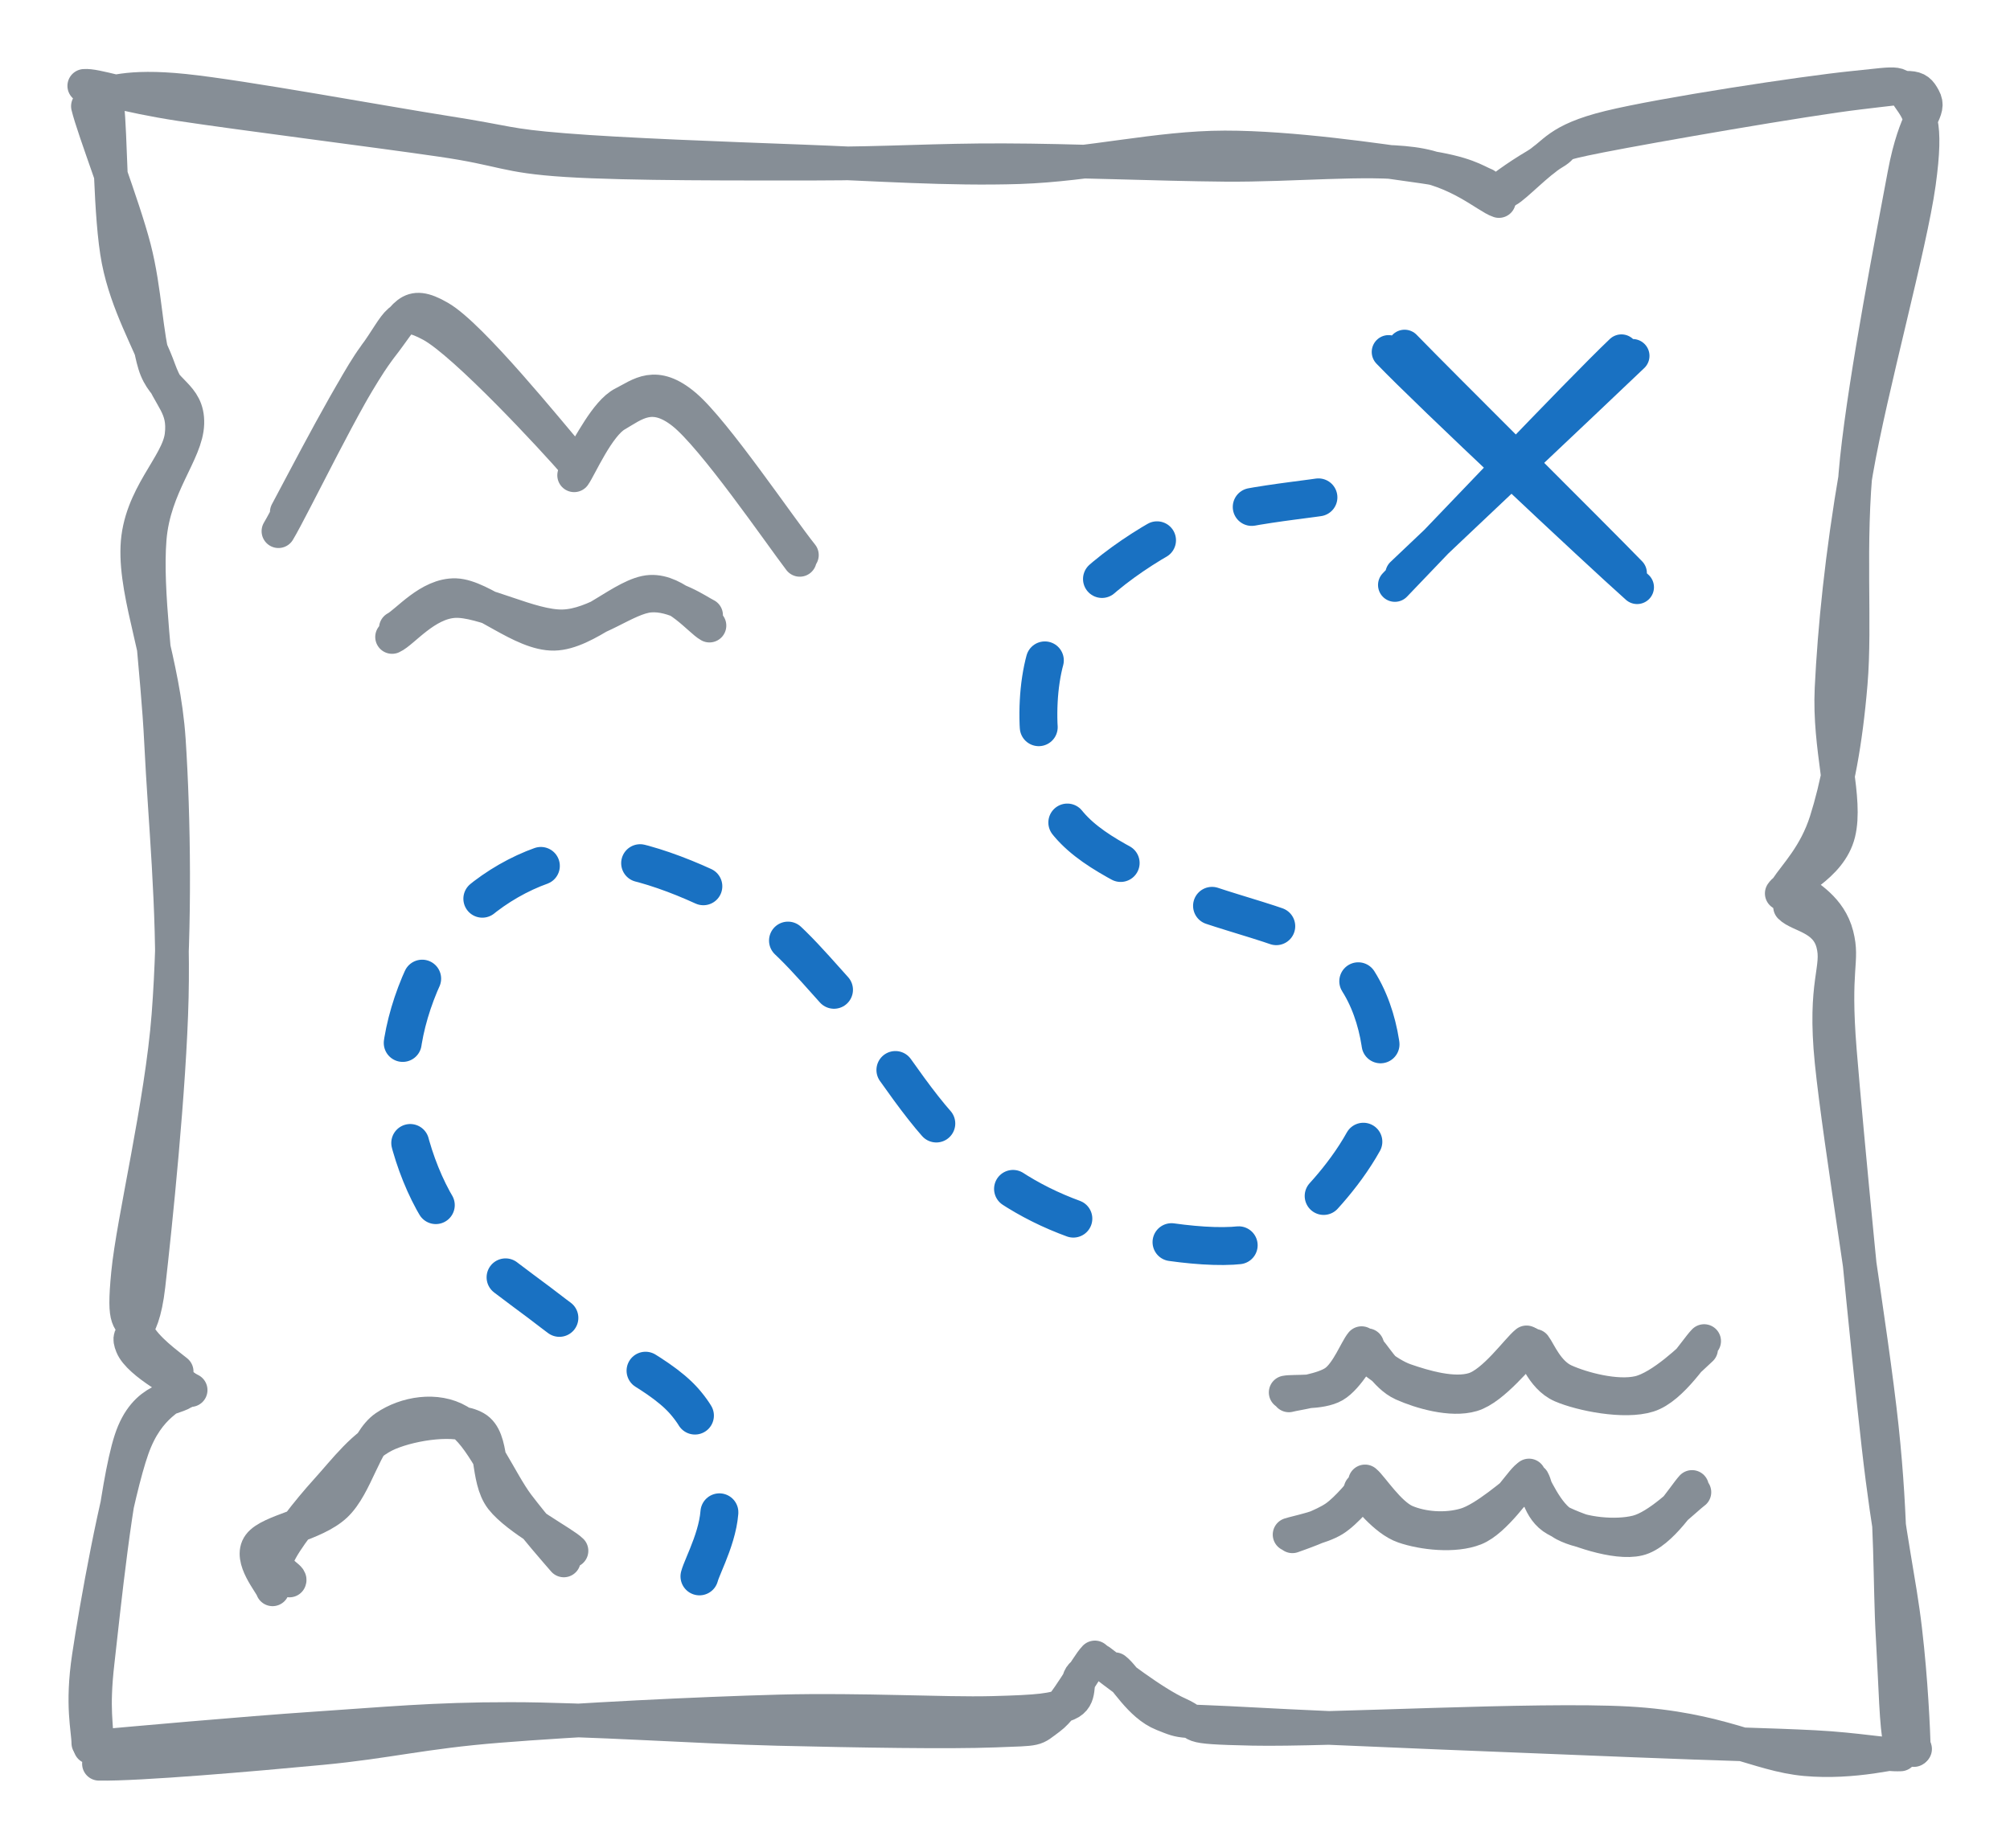 <svg version="1.1" xmlns="http://www.w3.org/2000/svg" viewBox="0 0 238.575 219.396" width="238.575" height="219.396" class="excalidraw-svg"><!-- svg-source:excalidraw --><defs><style class="style-fonts">
      </style></defs><g stroke-linecap="round"><g transform="translate(11.164 11.755) rotate(0 82.884 4.867)"><path d="M0.19 -0.34 C1.8 -0.61, 3.79 -1.7, 10.71 -0.98 C17.64 -0.26, 34.26 2.81, 41.77 3.99 C49.28 5.16, 48.79 5.5, 55.79 6.06 C62.79 6.63, 74.77 7.06, 83.77 7.4 C92.78 7.73, 101.41 8.36, 109.81 8.09 C118.22 7.81, 126.23 5.76, 134.21 5.75 C142.19 5.74, 152.55 7.28, 157.7 8.02 C162.85 8.76, 163.94 9.71, 165.11 10.18 M-1.16 -1.56 C0.27 -1.67, 3.26 -0.44, 10.3 0.63 C17.35 1.7, 33.48 3.74, 41.1 4.85 C48.73 5.95, 48.64 6.79, 56.06 7.26 C63.49 7.73, 76.99 7.67, 85.64 7.67 C94.29 7.67, 99.87 7.24, 107.97 7.27 C116.07 7.29, 126.15 7.74, 134.23 7.81 C142.32 7.88, 151.05 6.97, 156.47 7.69 C161.89 8.4, 165.35 11.66, 166.75 12.11" stroke="#868e96" stroke-width="4" fill="none"></path></g></g><mask></mask><g stroke-linecap="round"><g transform="translate(177.835 22.767) rotate(0 24.668 36.07)"><path d="M-0.73 0.59 C-0.11 -0.11, 2.11 -1.74, 4.43 -3.11 C6.75 -4.48, 6.89 -6.11, 13.18 -7.65 C19.47 -9.19, 36.23 -11.74, 42.14 -12.34 C48.06 -12.94, 47.37 -13.15, 48.67 -11.26 C49.97 -9.37, 50.96 -8.42, 49.93 -1 C48.9 6.41, 44.22 23.22, 42.49 33.21 C40.77 43.21, 39.91 51.81, 39.56 58.97 C39.22 66.12, 41.39 72.08, 40.4 76.14 C39.41 80.19, 34.52 82.03, 33.65 83.3 M1.08 -0.15 C2.01 -0.63, 4.74 -3.54, 6.58 -4.62 C8.42 -5.7, 6.07 -5.44, 12.12 -6.64 C18.17 -7.83, 36.48 -11.02, 42.88 -11.77 C49.28 -12.52, 49.62 -12.75, 50.51 -11.13 C51.4 -9.52, 49.53 -9.2, 48.2 -2.06 C46.87 5.09, 43.62 21.67, 42.56 31.75 C41.5 41.82, 42.44 51.23, 41.83 58.39 C41.23 65.55, 40.2 70.64, 38.92 74.7 C37.64 78.76, 35.27 81.07, 34.18 82.75" stroke="#868e96" stroke-width="4" fill="none"></path></g></g><mask></mask><g stroke-linecap="round"><g transform="translate(212.581 106.553) rotate(0 6.805 50.325)"><path d="M0.88 -1 C1.94 -0.1, 4.62 1.26, 5.44 4.46 C6.25 7.66, 4.98 8.12, 5.8 18.21 C6.62 28.29, 9.08 53.53, 10.37 64.99 C11.67 76.45, 12.86 80.93, 13.56 86.97 C14.27 93, 14.51 98.74, 14.59 101.21 M-0.11 1.09 C0.95 2.17, 4.14 2.34, 4.96 5.41 C5.78 8.48, 3.85 9.94, 4.82 19.52 C5.79 29.11, 9.57 51.54, 10.78 62.92 C11.99 74.3, 11.7 81.54, 12.07 87.8 C12.43 94.05, 12.47 98.26, 12.97 100.46" stroke="#868e96" stroke-width="4" fill="none"></path></g></g><mask></mask><g stroke-linecap="round"><g transform="translate(226.507 207.491) rotate(0 -47.525 -4.672)"><path d="M-0.92 0.79 C-2.81 0.88, -5.89 0.2, -11.18 -0.08 C-16.47 -0.35, -21.54 -0.42, -32.63 -0.87 C-43.73 -1.32, -68.46 -2.27, -77.76 -2.79 C-87.07 -3.31, -85.75 -2.88, -88.48 -3.97 C-91.22 -5.05, -92.98 -8.43, -94.17 -9.32 M0.8 0.15 C-1.28 0.49, -6.52 1.87, -12.2 1.36 C-17.89 0.85, -22.36 -2.29, -33.3 -2.9 C-44.24 -3.5, -68.94 -2.06, -77.83 -2.25 C-86.71 -2.44, -83.58 -2.67, -86.6 -4.01 C-89.62 -5.35, -94.51 -9.19, -95.95 -10.29" stroke="#868e96" stroke-width="4" fill="none"></path></g></g><mask></mask><g stroke-linecap="round"><g transform="translate(130.166 197.792) rotate(0 -60.091 5.138)"><path d="M-0.21 -1.02 C-1.31 0.12, -3.6 4.73, -5.58 6.18 C-7.56 7.63, -6.72 7.45, -12.1 7.66 C-17.48 7.87, -28.29 7.69, -37.87 7.46 C-47.44 7.23, -60.4 6.29, -69.57 6.29 C-78.74 6.28, -84.56 6.87, -92.88 7.42 C-101.19 7.98, -115.02 9.23, -119.45 9.63 M-1.78 1.06 C-2.62 1.92, -1.68 3.74, -3.45 4.5 C-5.22 5.25, -6.72 5.42, -12.41 5.57 C-18.11 5.72, -27.86 5.14, -37.62 5.39 C-47.38 5.65, -61.89 6.38, -70.96 7.11 C-80.02 7.83, -84.1 8.99, -92.01 9.74 C-99.92 10.49, -113.73 11.69, -118.42 11.6" stroke="#868e96" stroke-width="4" fill="none"></path></g></g><mask></mask><g stroke-linecap="round"><g transform="translate(10.655 206.938) rotate(0 5.602 -21.259)"><path d="M-0.17 0 C-0.18 -1.63, -0.99 -4.45, -0.11 -10.28 C0.76 -16.11, 3.17 -29.62, 5.06 -34.96 C6.95 -40.31, 10.11 -41.12, 11.21 -42.37 M0.75 -0.47 C0.91 -1.99, 0.25 -3.77, 0.94 -9.68 C1.62 -15.6, 3.12 -30.6, 4.86 -35.95 C6.59 -41.3, 10.26 -40.74, 11.32 -41.79" stroke="#868e96" stroke-width="4" fill="none"></path></g></g><mask></mask><g stroke-linecap="round"><g transform="translate(21.986 163.608) rotate(0 -5.192 -75.986)"><path d="M-1.02 -0.79 C-1.92 -1.54, -4.68 -3.46, -5.64 -5.4 C-6.6 -7.34, -7.4 -6.13, -6.79 -12.42 C-6.18 -18.7, -2.8 -32.55, -1.99 -43.11 C-1.18 -53.67, -1.34 -66.52, -1.95 -75.78 C-2.57 -85.04, -5.93 -92.68, -5.68 -98.7 C-5.43 -104.72, -0.87 -108.38, -0.44 -111.89 C-0.01 -115.39, -1.85 -116.26, -3.1 -119.73 C-4.34 -123.19, -6.9 -127.47, -7.93 -132.68 C-8.95 -137.9, -8.84 -147.84, -9.26 -151.04 M0.64 1.42 C-0.34 0.95, -5.49 -1.77, -6.32 -3.84 C-7.16 -5.91, -5.14 -4.12, -4.36 -11.01 C-3.57 -17.9, -1.85 -34.47, -1.6 -45.19 C-1.35 -55.92, -2.42 -66.28, -2.86 -75.36 C-3.3 -84.43, -4.73 -93.32, -4.22 -99.65 C-3.7 -105.98, 0.16 -109.88, 0.25 -113.33 C0.35 -116.79, -2.59 -116.9, -3.64 -120.37 C-4.69 -123.84, -4.73 -129.04, -6.05 -134.15 C-7.37 -139.25, -10.88 -148.22, -11.55 -151" stroke="#868e96" stroke-width="4" fill="none"></path></g></g><mask></mask><g stroke-linecap="round"><g transform="translate(33.15 61.471) rotate(0 16.952 -11.489)"><path d="M0.89 -0.67 C2.81 -4.21, 9.02 -16.37, 12.04 -20.22 C15.06 -24.07, 15.27 -25.96, 19.02 -23.79 C22.78 -21.63, 32.08 -10.08, 34.56 -7.21 M-0.1 1.59 C1.64 -1.3, 8.23 -15.05, 11.25 -19.13 C14.27 -23.22, 14.03 -25.03, 18.01 -22.9 C22 -20.77, 32.74 -9.15, 35.15 -6.35" stroke="#868e96" stroke-width="4" fill="none"></path></g></g><mask></mask><g stroke-linecap="round"><g transform="translate(68.019 55.215) rotate(0 14.052 2.338)"><path d="M1.04 -0.92 C1.9 -2.05, 3.92 -6.31, 5.96 -7.33 C8 -8.35, 9.75 -10.05, 13.28 -7.05 C16.81 -4.05, 24.58 7.47, 27.16 10.68 M0.13 1.21 C0.78 0.31, 2.96 -4.72, 5.11 -5.95 C7.25 -7.19, 9.39 -9.08, 13.03 -6.21 C16.66 -3.35, 24.48 8.06, 26.91 11.25" stroke="#868e96" stroke-width="4" fill="none"></path></g></g><mask></mask><g stroke-linecap="round"><g transform="translate(46.578 74.85) rotate(0 18.551 -2.243)"><path d="M0.41 -0.28 C1.71 -0.96, 4.38 -4.3, 7.51 -4.19 C10.64 -4.07, 15.33 0.46, 19.18 0.39 C23.03 0.32, 27.54 -4.43, 30.62 -4.59 C33.69 -4.76, 36.49 -1.21, 37.63 -0.58 M-0.04 0.77 C1.25 0.19, 3.93 -3.28, 7.31 -3.49 C10.69 -3.7, 16.37 -0.38, 20.25 -0.49 C24.13 -0.6, 27.75 -3.92, 30.58 -4.14 C33.41 -4.36, 36.22 -2.32, 37.23 -1.82" stroke="#868e96" stroke-width="4" fill="none"></path></g></g><mask></mask><g stroke-linecap="round"><g transform="translate(165.396 41.023) rotate(0 14.359 13.919)"><path d="M-0.58 0.76 C4.18 5.73, 23.99 24.3, 28.92 28.69 M1.32 0.12 C5.91 4.85, 23.57 22.36, 28.08 27.01" stroke="#1971c2" stroke-width="4" fill="none"></path></g></g><mask></mask><g stroke-linecap="round"><g transform="translate(193.524 41.298) rotate(0 -13.632 13.663)"><path d="M0.26 0.95 C-4.42 5.43, -22.45 22.42, -27.1 26.86 M-1.07 0.4 C-5.97 5.05, -23.37 23.38, -27.96 28.15" stroke="#1971c2" stroke-width="4" fill="none"></path></g></g><mask></mask><g stroke-linecap="round"><g transform="translate(32.731 188.692) rotate(0 16.327 -10.399)"><path d="M-0.38 -0.01 C-0.58 -0.71, -3.2 -3.64, -1.95 -5.3 C-0.71 -6.96, 4.6 -7.65, 7.09 -9.98 C9.58 -12.31, 10.56 -17.6, 13 -19.27 C15.43 -20.94, 19.09 -21.53, 21.71 -19.99 C24.33 -18.46, 26.64 -12.81, 28.72 -10.05 C30.81 -7.3, 33.38 -4.38, 34.19 -3.44 M1.63 -1.06 C1.87 -1.5, -0.45 -2.19, 0.28 -3.97 C1.01 -5.75, 3.83 -9.32, 6.02 -11.74 C8.22 -14.16, 10.48 -17.27, 13.42 -18.51 C16.37 -19.75, 21.47 -20.47, 23.7 -19.18 C25.94 -17.89, 24.92 -13.2, 26.81 -10.76 C28.71 -8.33, 34.15 -5.54, 35.1 -4.58" stroke="#868e96" stroke-width="4" fill="none"></path></g></g><mask></mask><g stroke-linecap="round"><g transform="translate(152.903 165.749) rotate(0 4.529 -3.004)"><path d="M0.08 -0.09 C0.99 -0.34, 4.14 -0.69, 5.58 -1.73 C7.02 -2.76, 8.09 -5.55, 8.71 -6.29 M-0.3 -0.44 C0.58 -0.62, 3.85 -0.31, 5.46 -1.25 C7.08 -2.19, 8.71 -5.26, 9.38 -6.05" stroke="#868e96" stroke-width="4" fill="none"></path></g></g><mask></mask><g stroke-linecap="round"><g transform="translate(161.691 159.787) rotate(0 9.636 2.289)"><path d="M-0.34 0.42 C0.52 1.02, 2.83 3.28, 5.09 4.07 C7.36 4.86, 10.84 5.89, 13.24 5.14 C15.65 4.39, 18.43 0.43, 19.5 -0.42 M0.48 0.16 C1.31 0.77, 2.71 3.59, 4.8 4.53 C6.9 5.47, 10.56 6.55, 13.05 5.81 C15.54 5.07, 18.71 0.98, 19.73 0.08" stroke="#868e96" stroke-width="4" fill="none"></path></g></g><mask></mask><g stroke-linecap="round"><g transform="translate(182.001 159.312) rotate(0 9.719 3.268)"><path d="M0.14 0.46 C0.7 1.19, 1.66 3.7, 3.72 4.62 C5.79 5.55, 9.83 6.65, 12.53 6.02 C15.23 5.39, 18.84 1.84, 19.91 0.84 M-0.45 0.23 C0.01 1.01, 0.98 4.18, 3.33 5.21 C5.69 6.23, 10.83 7.25, 13.65 6.36 C16.47 5.48, 19.25 0.94, 20.27 -0.1" stroke="#868e96" stroke-width="4" fill="none"></path></g></g><mask></mask><g stroke-linecap="round"><g transform="translate(153.208 182.176) rotate(0 4.414 -2.928)"><path d="M0.19 0.21 C1.03 -0.1, 3.81 -1.02, 5.29 -2.04 C6.77 -3.07, 8.53 -5.3, 9.08 -5.96 M-0.14 0.01 C0.65 -0.25, 3.58 -0.81, 5.1 -1.75 C6.61 -2.69, 8.41 -4.96, 8.98 -5.63" stroke="#868e96" stroke-width="4" fill="none"></path></g></g><mask></mask><g stroke-linecap="round"><g transform="translate(161.772 176.365) rotate(0 9.391 2.231)"><path d="M0.25 -0.49 C1.05 0.17, 3.09 3.4, 5.08 4.26 C7.07 5.11, 9.86 5.34, 12.19 4.64 C14.53 3.94, 17.94 0.84, 19.1 0.04 M-0.28 0.45 C0.45 1.16, 2.59 4.09, 4.85 4.87 C7.11 5.65, 10.87 6.08, 13.29 5.12 C15.71 4.16, 18.48 -0.06, 19.37 -0.9" stroke="#868e96" stroke-width="4" fill="none"></path></g></g><mask></mask><g stroke-linecap="round"><g transform="translate(181.565 175.902) rotate(0 9.472 3.184)"><path d="M0.38 -0.16 C0.86 0.67, 1.03 3.34, 3.12 4.5 C5.2 5.66, 10.22 7.46, 12.91 6.81 C15.6 6.17, 18.33 1.65, 19.27 0.63 M-0.08 -0.73 C0.54 0.22, 2 3.97, 4.13 5.08 C6.27 6.2, 10.15 6.62, 12.72 5.98 C15.29 5.34, 18.44 2.07, 19.55 1.25" stroke="#868e96" stroke-width="4" fill="none"></path></g></g><mask></mask><g stroke-linecap="round"><g transform="translate(83.881 186.908) rotate(0 21.925 -64.537)"><path d="M-0.86 0.24 C-0.51 -1.11, 1.81 -5.21, 1.51 -8.68 C1.21 -12.15, 0.58 -16.87, -2.68 -20.57 C-5.94 -24.27, -13.19 -27.07, -18.06 -30.88 C-22.93 -34.69, -28.87 -38.37, -31.91 -43.41 C-34.95 -48.46, -36.73 -55.44, -36.31 -61.15 C-35.9 -66.85, -33.06 -73.65, -29.39 -77.66 C-25.73 -81.68, -19.88 -84.93, -14.34 -85.25 C-8.81 -85.57, -1.23 -82.36, 3.81 -79.57 C8.85 -76.78, 11.67 -73.2, 15.89 -68.53 C20.11 -63.86, 24.5 -55.94, 29.13 -51.55 C33.76 -47.16, 37.95 -44.26, 43.66 -42.18 C49.37 -40.11, 58.37 -38.53, 63.39 -39.09 C68.41 -39.65, 70.96 -42.32, 73.77 -45.53 C76.58 -48.74, 80.03 -53.76, 80.23 -58.38 C80.43 -63, 79.23 -69.4, 74.97 -73.25 C70.72 -77.11, 60.31 -78.47, 54.71 -81.51 C49.11 -84.56, 43.66 -86.64, 41.37 -91.53 C39.08 -96.42, 38.51 -105.42, 40.96 -110.87 C43.42 -116.32, 50.34 -121.3, 56.11 -124.22 C61.88 -127.15, 72.21 -127.47, 75.59 -128.4" stroke="#1971c2" stroke-width="4.5" fill="none" stroke-dasharray="8 12"></path></g></g><mask></mask></svg>